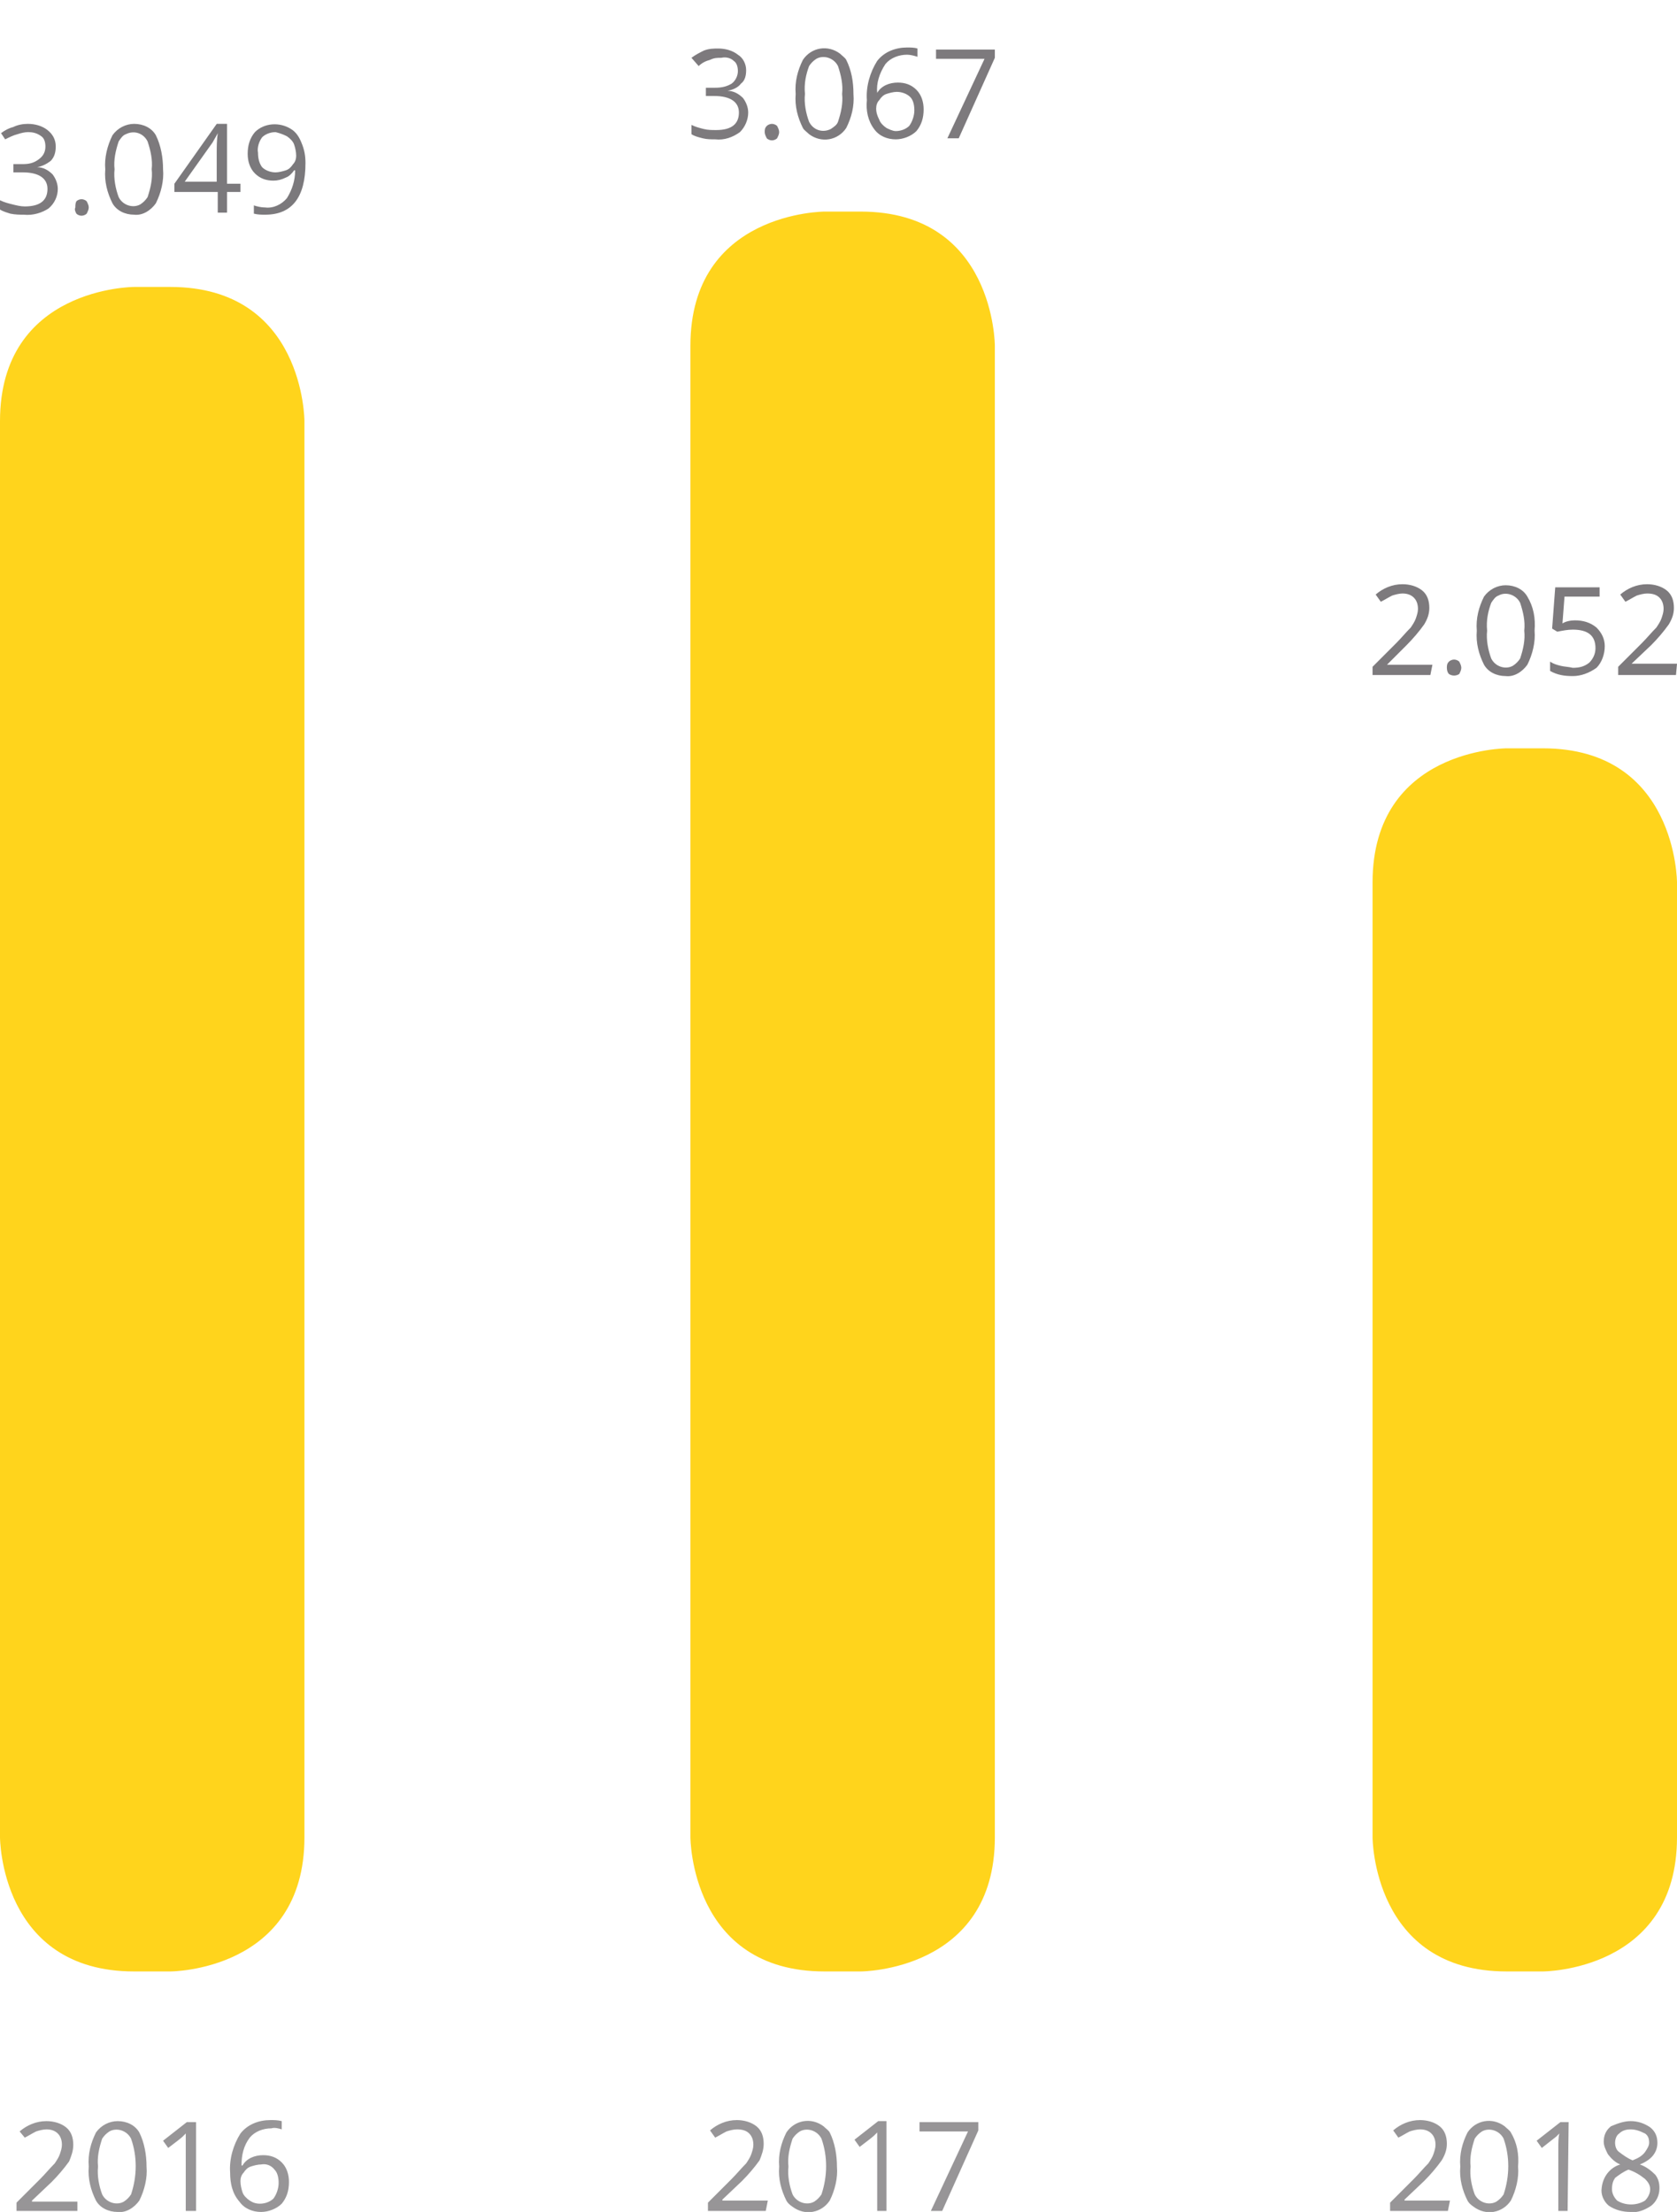 <svg version="1.1" id="Layer_1" xmlns="http://www.w3.org/2000/svg" x="0" y="0" width="162.5" height="214.3" xml:space="preserve"><g id="Camada_2"><g id="Camada_1-2"><path d="M0 178s0 13 13 13h3.5s13 0 13-13V40.8s0-13-13-13H13s-13 0-13 13V178zm66.9 0s0 13 13 13h3.5s13 0 13-13V33.5s0-13-13-13h-3.5s-13 0-13 13V178zm66.1 0s0 13 13 13h3.5s13 0 13-13V85.5s0-13-13-13H146s-13 0-13 13V178z" fill="#ffd41c"/><path d="M7.3 214.2H1.6v-.8l2.3-2.3c.5-.5.9-1 1.4-1.5.2-.3.4-.6.5-.9.1-.3.2-.6.2-.9 0-.4-.1-.8-.4-1.1s-.7-.4-1.1-.4c-.3 0-.7.1-1 .2-.4.2-.7.4-1.1.6l-.5-.6c.7-.6 1.6-1 2.6-1 .7 0 1.4.2 1.9.6.5.4.7 1 .7 1.7 0 .6-.2 1.1-.4 1.6-.5.7-1.1 1.4-1.7 2l-1.9 1.8v.1h4.4v.9h-.2zm6.9-4.3c.1 1.1-.2 2.3-.7 3.3-.5.7-1.3 1.2-2.1 1.1-.9 0-1.7-.4-2.1-1.1-.5-1-.8-2.1-.7-3.3-.1-1.2.2-2.3.7-3.3.5-.7 1.3-1.1 2.1-1.1.9 0 1.7.4 2.1 1.1.5 1 .7 2.2.7 3.3zm-4.7 0c-.1.9.1 1.9.4 2.7.4.8 1.4 1.1 2.1.7.3-.2.5-.4.7-.7.6-1.8.6-3.7 0-5.4-.4-.8-1.4-1.1-2.1-.7-.3.2-.5.4-.7.7-.3.9-.5 1.8-.4 2.7zm9.5 4.3h-1v-7.5l-.3.3c-.1.1-.6.5-1.4 1.1l-.5-.7 2.3-1.8h.9v8.6zm3.3-3.7c-.1-1.3.3-2.7 1-3.8.7-.9 1.8-1.3 2.9-1.3.4 0 .7 0 1.1.1v.8c-.3-.1-.7-.2-1-.1-.8 0-1.6.3-2.1.9-.6.8-.8 1.7-.8 2.7h.1c.4-.7 1.2-1 2-1 .7 0 1.3.2 1.8.7s.7 1.2.7 1.9c0 .8-.2 1.5-.7 2.1-.5.5-1.3.8-2 .8-.8 0-1.6-.3-2.1-1-.7-.8-.9-1.8-.9-2.8zm2.9 3c.5 0 1-.2 1.3-.5.3-.4.5-1 .5-1.5s-.1-1-.4-1.3c-.3-.4-.8-.6-1.3-.5-.3 0-.7.1-1 .2-.3.1-.5.3-.7.6-.2.2-.3.5-.3.8 0 .4.1.8.2 1.1s.4.6.7.8c.3.2.6.3 1 .3zm49 .7h-5.6v-.8l2.3-2.3c.5-.5.9-1 1.4-1.5.2-.3.4-.6.5-.9.1-.3.2-.6.2-.9 0-.4-.1-.8-.4-1.1s-.7-.4-1.2-.4c-.3 0-.7.1-1 .2-.4.2-.7.4-1.1.6l-.5-.7c.7-.6 1.6-1 2.6-1 .7 0 1.4.2 1.9.6.5.4.7 1 .7 1.7 0 .6-.2 1.1-.4 1.6-.5.7-1.1 1.4-1.7 2l-1.9 1.8v.1h4.4l-.2 1zm6.9-4.3c.1 1.1-.2 2.3-.7 3.3-.8 1.2-2.4 1.5-3.6.6-.3-.2-.5-.4-.6-.6-.5-1-.8-2.1-.7-3.3-.1-1.2.2-2.3.7-3.3.8-1.2 2.4-1.5 3.6-.6.2.2.5.4.6.6.5 1 .7 2.2.7 3.3zm-4.7 0c-.1.9.1 1.9.4 2.7.4.8 1.4 1.1 2.1.7.3-.2.5-.4.7-.7.6-1.8.6-3.7 0-5.4-.4-.8-1.4-1.1-2.1-.7-.3.2-.5.4-.7.7-.3.9-.5 1.8-.4 2.7zm9.5 4.3H85v-7.6l-.3.3c-.1.1-.6.5-1.4 1.1l-.5-.7 2.3-1.8h.8v8.7zm4.3 0l3.6-7.7h-4.7v-.9h5.7v.8l-3.5 7.8h-1.1zm50.1 0h-5.6v-.8l2.3-2.3c.5-.5.9-1 1.4-1.5.2-.3.4-.6.5-.9.1-.3.2-.6.2-.9 0-.4-.1-.8-.4-1.1-.3-.3-.7-.4-1.1-.4-.3 0-.7.1-1 .2-.4.2-.7.4-1.1.6l-.5-.7c.7-.6 1.6-1 2.6-1 .7 0 1.4.2 1.9.6.5.4.7 1 .7 1.7 0 .6-.2 1.1-.5 1.6-.5.7-1.1 1.4-1.7 2l-1.9 1.8v.1h4.4l-.2 1zm6.8-4.3c.1 1.1-.2 2.3-.7 3.3-.8 1.2-2.4 1.5-3.6.6-.3-.2-.5-.4-.6-.6-.5-1-.8-2.1-.7-3.3-.1-1.2.2-2.3.7-3.3.8-1.2 2.4-1.5 3.6-.6.2.2.5.4.6.6.6 1 .8 2.1.7 3.3zm-4.6 0c-.1.9.1 1.9.4 2.7.4.8 1.4 1.1 2.1.7.3-.2.5-.4.7-.7.6-1.8.6-3.7 0-5.4-.4-.8-1.4-1.1-2.1-.7-.3.2-.5.4-.7.7-.3.9-.5 1.8-.4 2.7zm9.4 4.3h-.9v-6.1c0-.5 0-1 .1-1.4l-.3.3-1.4 1.1-.5-.7 2.3-1.8h.8l-.1 8.6zm6.1-8.7c.7 0 1.3.2 1.9.6.5.4.7.9.7 1.5 0 .4-.1.8-.4 1.2-.3.4-.8.7-1.3.9.6.2 1.1.6 1.5 1 .3.4.4.8.4 1.3 0 .7-.3 1.3-.8 1.7-.6.4-1.3.7-2 .6-.8 0-1.5-.2-2.1-.6-.5-.4-.8-1.1-.7-1.7.1-1.1.8-2 1.8-2.3-.5-.2-.9-.6-1.2-1-.2-.4-.4-.8-.4-1.2 0-.6.2-1.1.7-1.5.7-.3 1.3-.5 1.9-.5zm-1.8 6.6c0 .4.2.8.5 1.1.8.5 1.9.5 2.7 0 .3-.3.5-.7.5-1.1 0-.4-.2-.7-.5-1-.5-.4-1-.7-1.6-.9-.5.2-.9.5-1.3.8-.2.3-.3.6-.3 1.1zm1.8-5.8c-.4 0-.8.1-1.1.4-.3.2-.4.6-.4.9 0 .3.1.7.4.9.4.3.8.6 1.3.8.5-.2.9-.4 1.2-.8.2-.3.4-.6.4-.9 0-.4-.1-.7-.4-.9-.6-.3-1-.4-1.4-.4z" fill="#979597"/><path d="M5.4 14.2c0 .5-.1 1-.5 1.4-.4.3-.8.5-1.3.6.6 0 1.1.3 1.5.7.3.4.5.9.5 1.4 0 .7-.3 1.4-.9 1.9-.6.4-1.5.7-2.4.6-.4 0-.8 0-1.3-.1-.3-.1-.7-.2-1-.4v-.9c.4.2.8.3 1.2.4.4.1.8.2 1.2.2 1.5 0 2.2-.6 2.2-1.7 0-1-.8-1.6-2.4-1.6h-.9v-.8h.9c.6 0 1.1-.1 1.6-.5.4-.3.6-.7.6-1.2 0-.4-.1-.8-.4-1-.4-.3-.8-.4-1.3-.4-.3 0-.7.1-1 .2-.4.1-.8.3-1.2.5l-.4-.6c.4-.3.8-.5 1.2-.6.4-.2.9-.3 1.4-.3.7 0 1.4.2 1.9.6.5.4.8.9.8 1.6zm1.9 5.9c0-.2 0-.4.1-.6.1-.1.3-.2.5-.2s.4.1.5.2c.1.2.2.4.2.6s-.1.4-.2.6c-.1.1-.3.2-.5.2s-.4-.1-.5-.2c-.1-.2-.2-.4-.1-.6zm8.5-3.7c.1 1.1-.2 2.3-.7 3.3-.5.7-1.3 1.2-2.1 1.1-.9 0-1.7-.4-2.1-1.1-.5-1-.8-2.1-.7-3.3-.1-1.1.2-2.3.7-3.3.5-.7 1.3-1.1 2.1-1.1.9 0 1.7.4 2.1 1.1.5 1 .7 2.2.7 3.3zm-4.7 0c-.1.9.1 1.9.4 2.7.4.8 1.4 1.1 2.1.7.3-.2.5-.4.7-.7.3-.9.5-1.8.4-2.7.1-.9-.1-1.8-.4-2.7-.4-.8-1.3-1.1-2.1-.7-.3.1-.5.4-.7.7-.3.9-.5 1.8-.4 2.7zm61.2-9.6c0 .5-.1 1-.5 1.3-.3.4-.8.6-1.3.7.6 0 1.1.3 1.5.7.3.4.5.9.5 1.4 0 .7-.3 1.4-.8 1.9-.7.5-1.5.8-2.4.7-.4 0-.8 0-1.2-.1-.4-.1-.8-.2-1.1-.4v-.9c.4.2.8.3 1.2.4.4.1.8.1 1.2.1 1.5 0 2.2-.6 2.2-1.7 0-1-.8-1.6-2.4-1.6h-.8v-.8h.9c.6 0 1.1-.1 1.6-.4.4-.3.6-.8.6-1.2 0-.4-.1-.8-.4-1-.3-.3-.8-.4-1.2-.3-.4 0-.7 0-1.1.2-.4.1-.8.3-1.1.6l-.7-.8c.4-.3.8-.5 1.2-.7.5-.2 1-.2 1.4-.2.7 0 1.4.2 1.9.6.5.3.8.9.8 1.5zm1.8 6c0-.2 0-.4.2-.6.1-.1.3-.2.5-.2s.4.1.5.2c.1.2.2.4.2.6 0 .2-.1.4-.2.6-.1.1-.3.2-.5.2s-.4-.1-.5-.2c-.1-.2-.2-.4-.2-.6zm8.6-3.7c.1 1.2-.2 2.3-.7 3.3-.8 1.2-2.4 1.5-3.6.6-.2-.2-.5-.4-.6-.6-.5-1-.8-2.1-.7-3.3-.1-1.2.2-2.3.7-3.3.8-1.2 2.4-1.5 3.6-.6.2.2.5.4.6.6.5 1 .7 2.1.7 3.3zm-4.7 0c-.1.9.1 1.9.4 2.7.4.8 1.3 1.1 2.1.7.3-.2.6-.4.7-.7.3-.9.5-1.8.4-2.7.1-.9-.1-1.8-.4-2.7-.4-.8-1.4-1.1-2.1-.7-.3.2-.5.4-.7.7-.3.8-.5 1.7-.4 2.7zm6 .6c-.1-1.3.3-2.7 1-3.8.7-.9 1.8-1.3 2.9-1.3.3 0 .7 0 1 .1v.8c-.3-.1-.7-.2-1-.2-.8 0-1.6.3-2.1.9-.6.9-.9 1.9-.8 2.8.4-.7 1.2-1 2-1 .7 0 1.3.2 1.8.7s.7 1.2.7 1.9c0 .8-.2 1.5-.7 2.1-.5.5-1.3.8-2 .8-.8 0-1.6-.3-2.1-1-.6-.8-.8-1.8-.7-2.8zm2.8 3c.5 0 1-.2 1.3-.5.3-.4.5-1 .5-1.5s-.1-1-.4-1.3-.8-.5-1.3-.5c-.3 0-.7.1-1 .2-.3.1-.5.3-.7.6-.2.2-.3.5-.3.8 0 .4.1.7.3 1.1.1.3.4.6.7.8.2.1.6.3.9.3zm5 .7l3.6-7.7h-4.7v-.9h5.7v.8l-3.5 7.8h-1.1zm46.8 52H133v-.8l2.3-2.3c.5-.5.9-1 1.4-1.5.2-.3.4-.6.5-.9.1-.3.2-.6.2-.9 0-.4-.1-.8-.4-1.1-.3-.3-.7-.4-1.1-.4-.3 0-.7.1-1 .2-.4.2-.7.4-1.1.6l-.5-.7c.7-.6 1.6-1 2.6-1 .7 0 1.4.2 1.9.6.5.4.7 1 .7 1.7 0 .6-.2 1.1-.5 1.6-.5.7-1.1 1.4-1.7 2l-1.9 1.9h4.4l-.2 1zm1.6-.7c0-.2 0-.4.2-.6.1-.1.3-.2.5-.2s.4.1.5.2c.1.2.2.4.2.6s-.1.4-.2.6c-.3.2-.7.2-1 0-.1-.1-.2-.3-.2-.6zm8.5-3.6c.1 1.1-.2 2.3-.7 3.3-.5.7-1.3 1.2-2.1 1.1-.9 0-1.7-.4-2.1-1.1-.5-1-.8-2.1-.7-3.3-.1-1.2.2-2.3.7-3.3.5-.7 1.3-1.1 2.1-1.1.9 0 1.7.4 2.1 1.1.6 1 .8 2.1.7 3.3zm-4.6 0c-.1.9.1 1.9.4 2.7.4.8 1.4 1.1 2.1.7.3-.2.5-.4.7-.7.3-.9.5-1.8.4-2.7.1-.9-.1-1.8-.4-2.7-.4-.8-1.4-1.1-2.1-.7-.3.1-.5.4-.7.7-.3.8-.5 1.7-.4 2.7zm8.5-1c.8 0 1.5.2 2.1.7.5.5.8 1.1.8 1.8 0 .8-.3 1.6-.8 2.1-.7.5-1.5.8-2.3.8s-1.5-.1-2.2-.5v-.9c.3.2.6.3 1 .4s.8.1 1.2.2c.6 0 1.1-.1 1.6-.5.4-.4.6-.9.6-1.4 0-1.2-.7-1.8-2.2-1.8-.5 0-1 .1-1.5.2l-.5-.3.3-4h4.3v.9h-3.4l-.2 2.6c.3-.2.8-.3 1.2-.3zm9.8 5.3h-5.6v-.8l2.3-2.3c.5-.5.9-1 1.4-1.5.2-.3.4-.6.5-.9.1-.3.2-.6.2-.9 0-.4-.1-.8-.4-1.1-.3-.3-.7-.4-1.2-.4-.3 0-.7.1-1 .2-.4.2-.7.4-1.1.6l-.5-.7c.7-.6 1.6-1 2.6-1 .7 0 1.4.2 1.9.6.5.4.7 1 .7 1.7 0 .6-.2 1.1-.5 1.6-.5.7-1.1 1.4-1.7 2l-1.9 1.8h4.4l-.1 1.1z" fill="#7d7a7d"/></g></g><path d="M22 17.8V12h-1l-4.1 5.8v.8h4.2v2h.9v-2h1.3v-.8H22zm-1-3v2.8h-3.1l2.7-3.8c.1-.2.3-.5.5-.9-.1.7-.1 1.3-.1 1.9zm8.2-1c-.2-.5-.5-1-1-1.3-1.1-.7-2.6-.6-3.5.3-.5.6-.7 1.3-.7 2.1 0 .7.2 1.4.7 1.9s1.1.7 1.8.7c.4 0 .8-.1 1.2-.3.3-.1.6-.4.8-.7h.1c0 1-.3 1.9-.8 2.7-.5.6-1.3 1-2.1.9-.4 0-.8-.1-1.1-.2v.8c.4.1.7.1 1.1.1 2.6 0 3.9-1.7 3.9-5 0-.7-.1-1.3-.4-2zm-.8 2.1c-.2.3-.4.5-.7.6-.3.1-.7.2-1 .2-.5 0-1-.2-1.3-.5-.3-.4-.4-.9-.4-1.4-.1-.5.1-1.1.4-1.5.3-.3.8-.5 1.3-.5.4.1.7.2 1.1.4.3.2.6.5.7.8s.2.7.2 1.1c0 .3-.1.6-.3.8z" fill="#7b797c"/></svg>